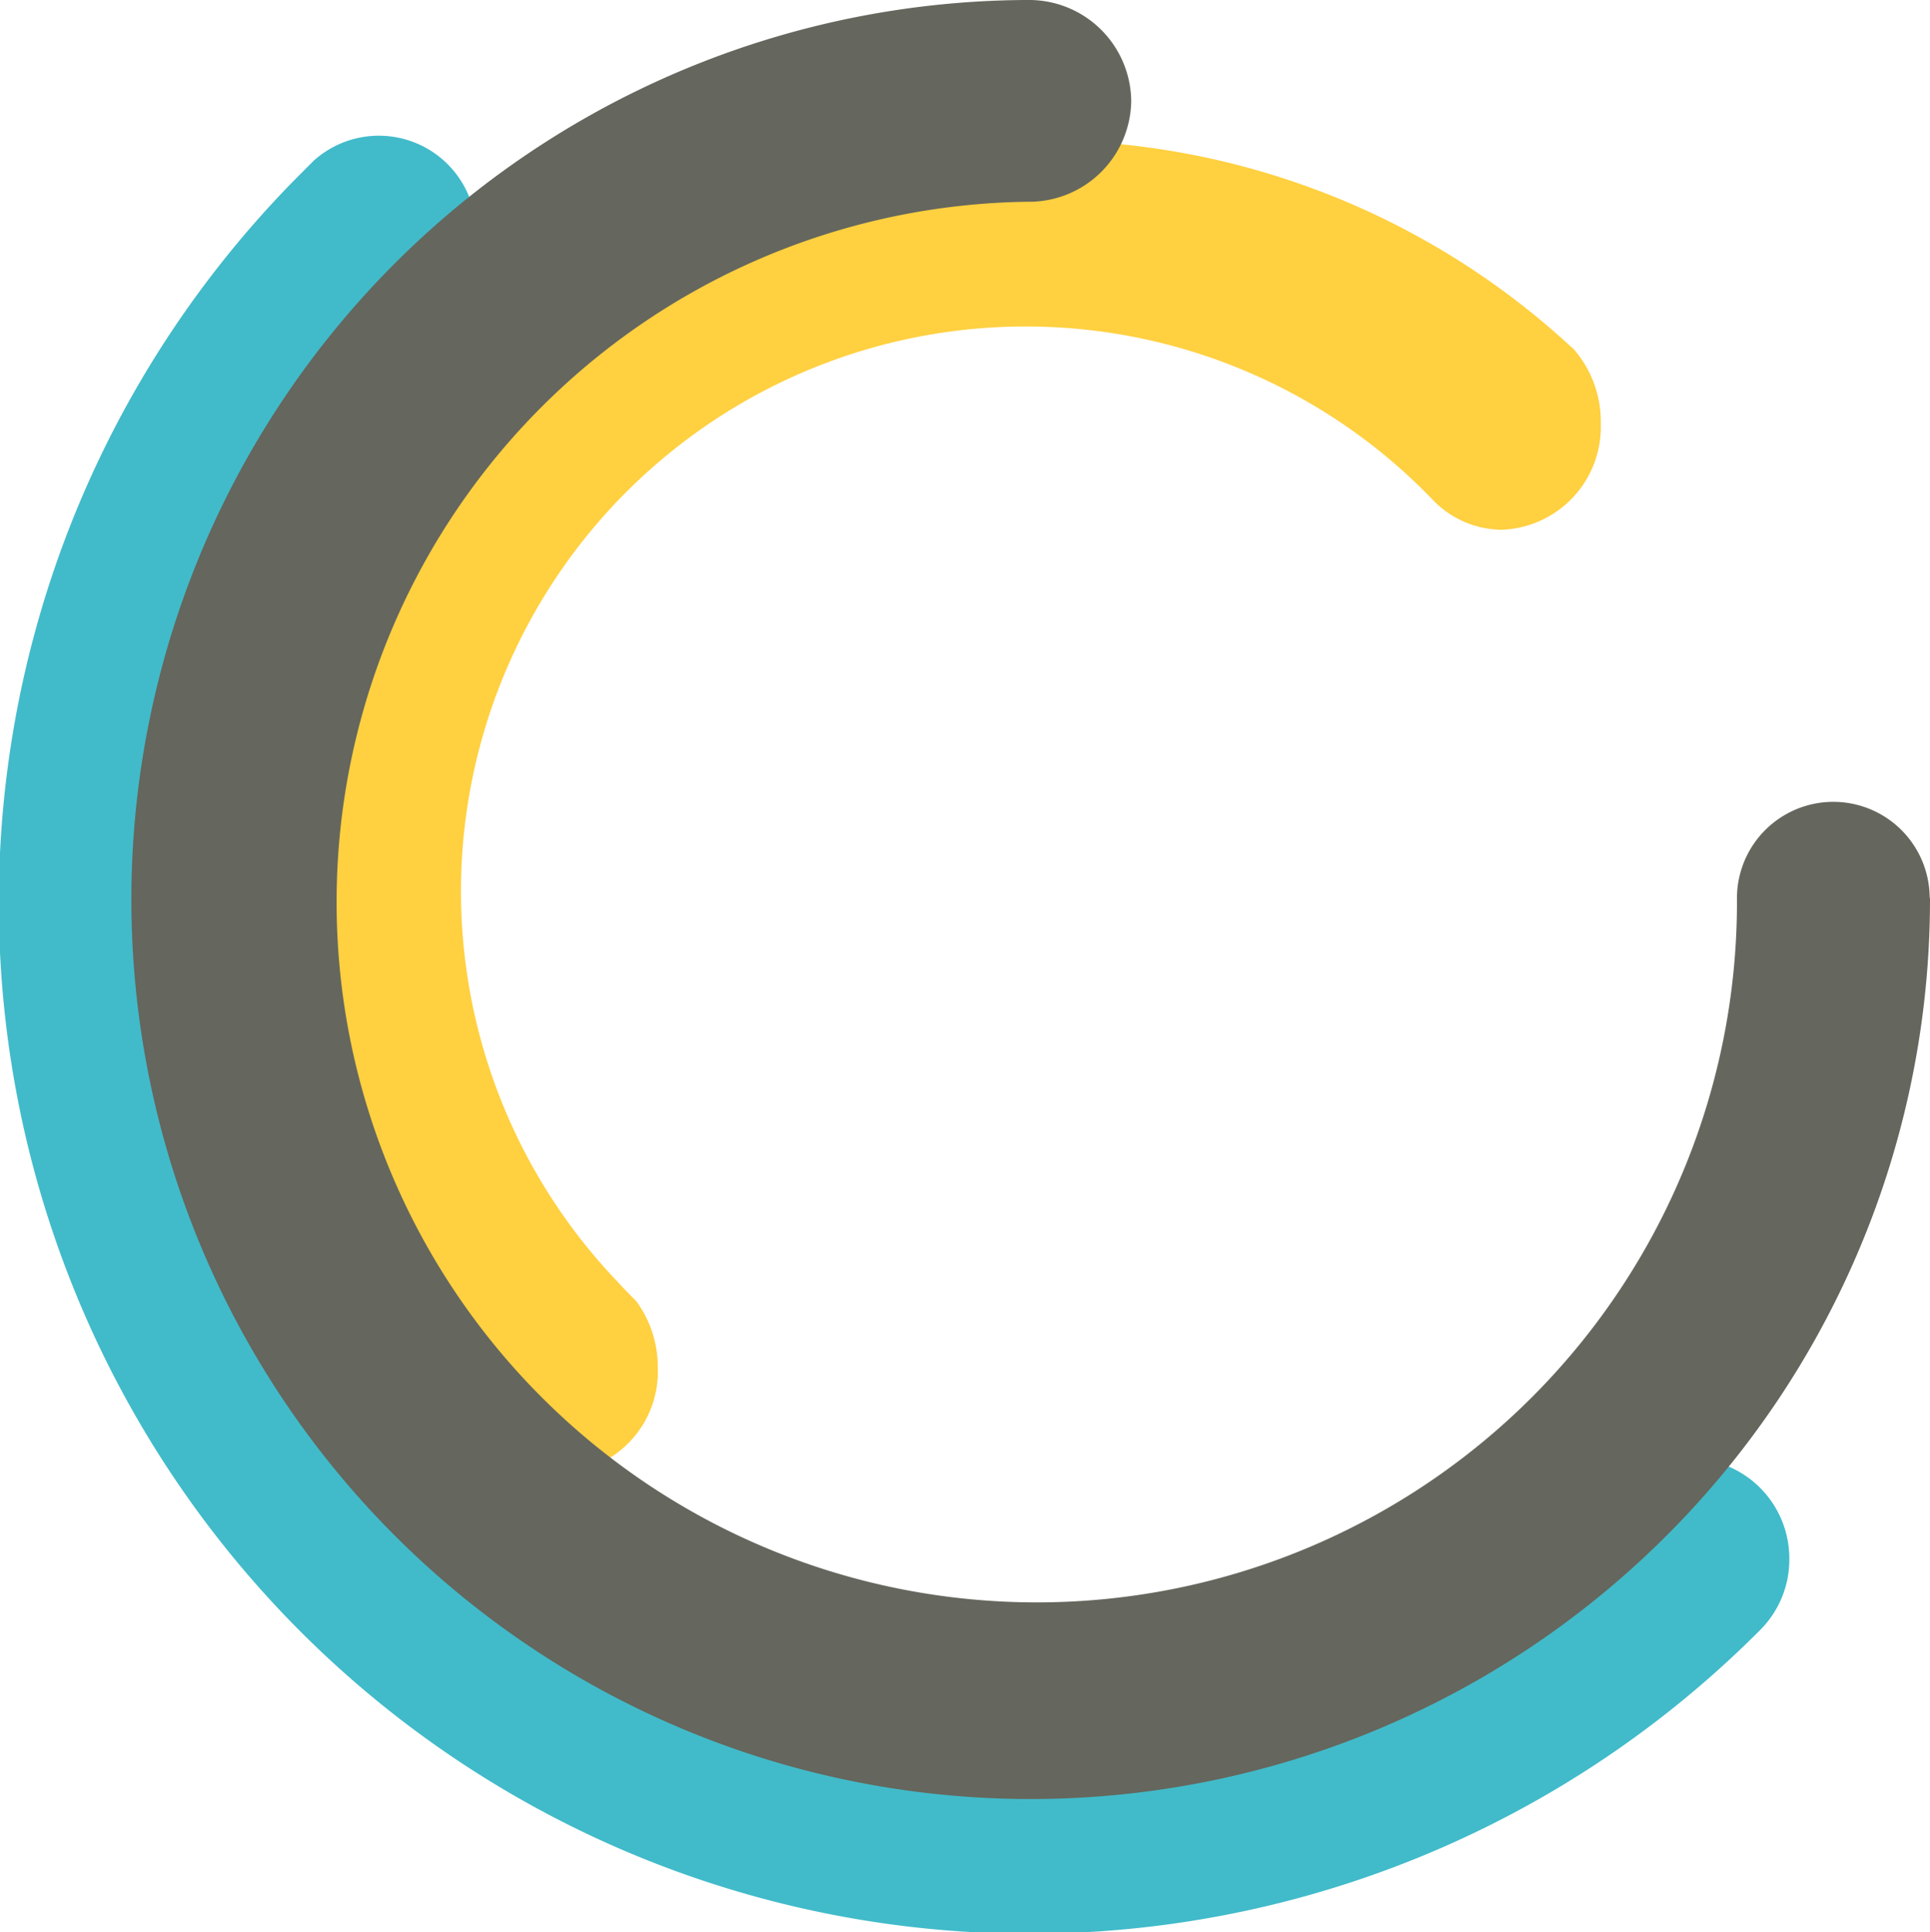 <svg xmlns="http://www.w3.org/2000/svg" viewBox="0 0 60.09 60.15"><defs><style>.cls-1{fill:#ffd040;}.cls-2{fill:#41bbca;}.cls-3{fill:#65665d;}</style></defs><g id="Capa_2" data-name="Capa 2"><g id="Capa_1-2" data-name="Capa 1"><g id="Capa_2-2" data-name="Capa 2"><g id="Capa_2-2-2" data-name="Capa 2-2"><path class="cls-1" d="M49,10.87l-.4-.36A24.2,24.2,0,0,0,32.39,4.37,23.89,23.89,0,0,0,8.3,28.07,23.47,23.47,0,0,0,15.48,45l0,0a2.88,2.88,0,0,0,2,.85,3.16,3.16,0,0,0,3-3.29,3.45,3.45,0,0,0-.68-2.07c-.19-.19-.38-.38-.56-.58A17.54,17.54,0,0,1,44.63,15.58l0,0a3,3,0,0,0,2.12.91,3.2,3.2,0,0,0,3.09-3.29A3.44,3.44,0,0,0,49,10.87Z"/><path class="cls-2" d="M55.71,48.51A3.11,3.11,0,0,0,52.6,45.4a3.06,3.06,0,0,0-2.19.91h0A25.95,25.95,0,0,1,13.82,9.51h0A3,3,0,0,0,9.77,5h0l-.48.48A32.09,32.09,0,0,0,54.82,50.72h0A3.1,3.1,0,0,0,55.71,48.51Z"/><path class="cls-3" d="M60.08,27.92a3,3,0,1,0-6,.08h0A21.8,21.8,0,1,1,32,6.28h0a3.18,3.18,0,0,0,3.22-3.14A3.18,3.18,0,0,0,32,0h-.1A28,28,0,1,0,60.09,28v0A.25.25,0,0,0,60.08,27.92Z"/></g></g></g></g></svg>